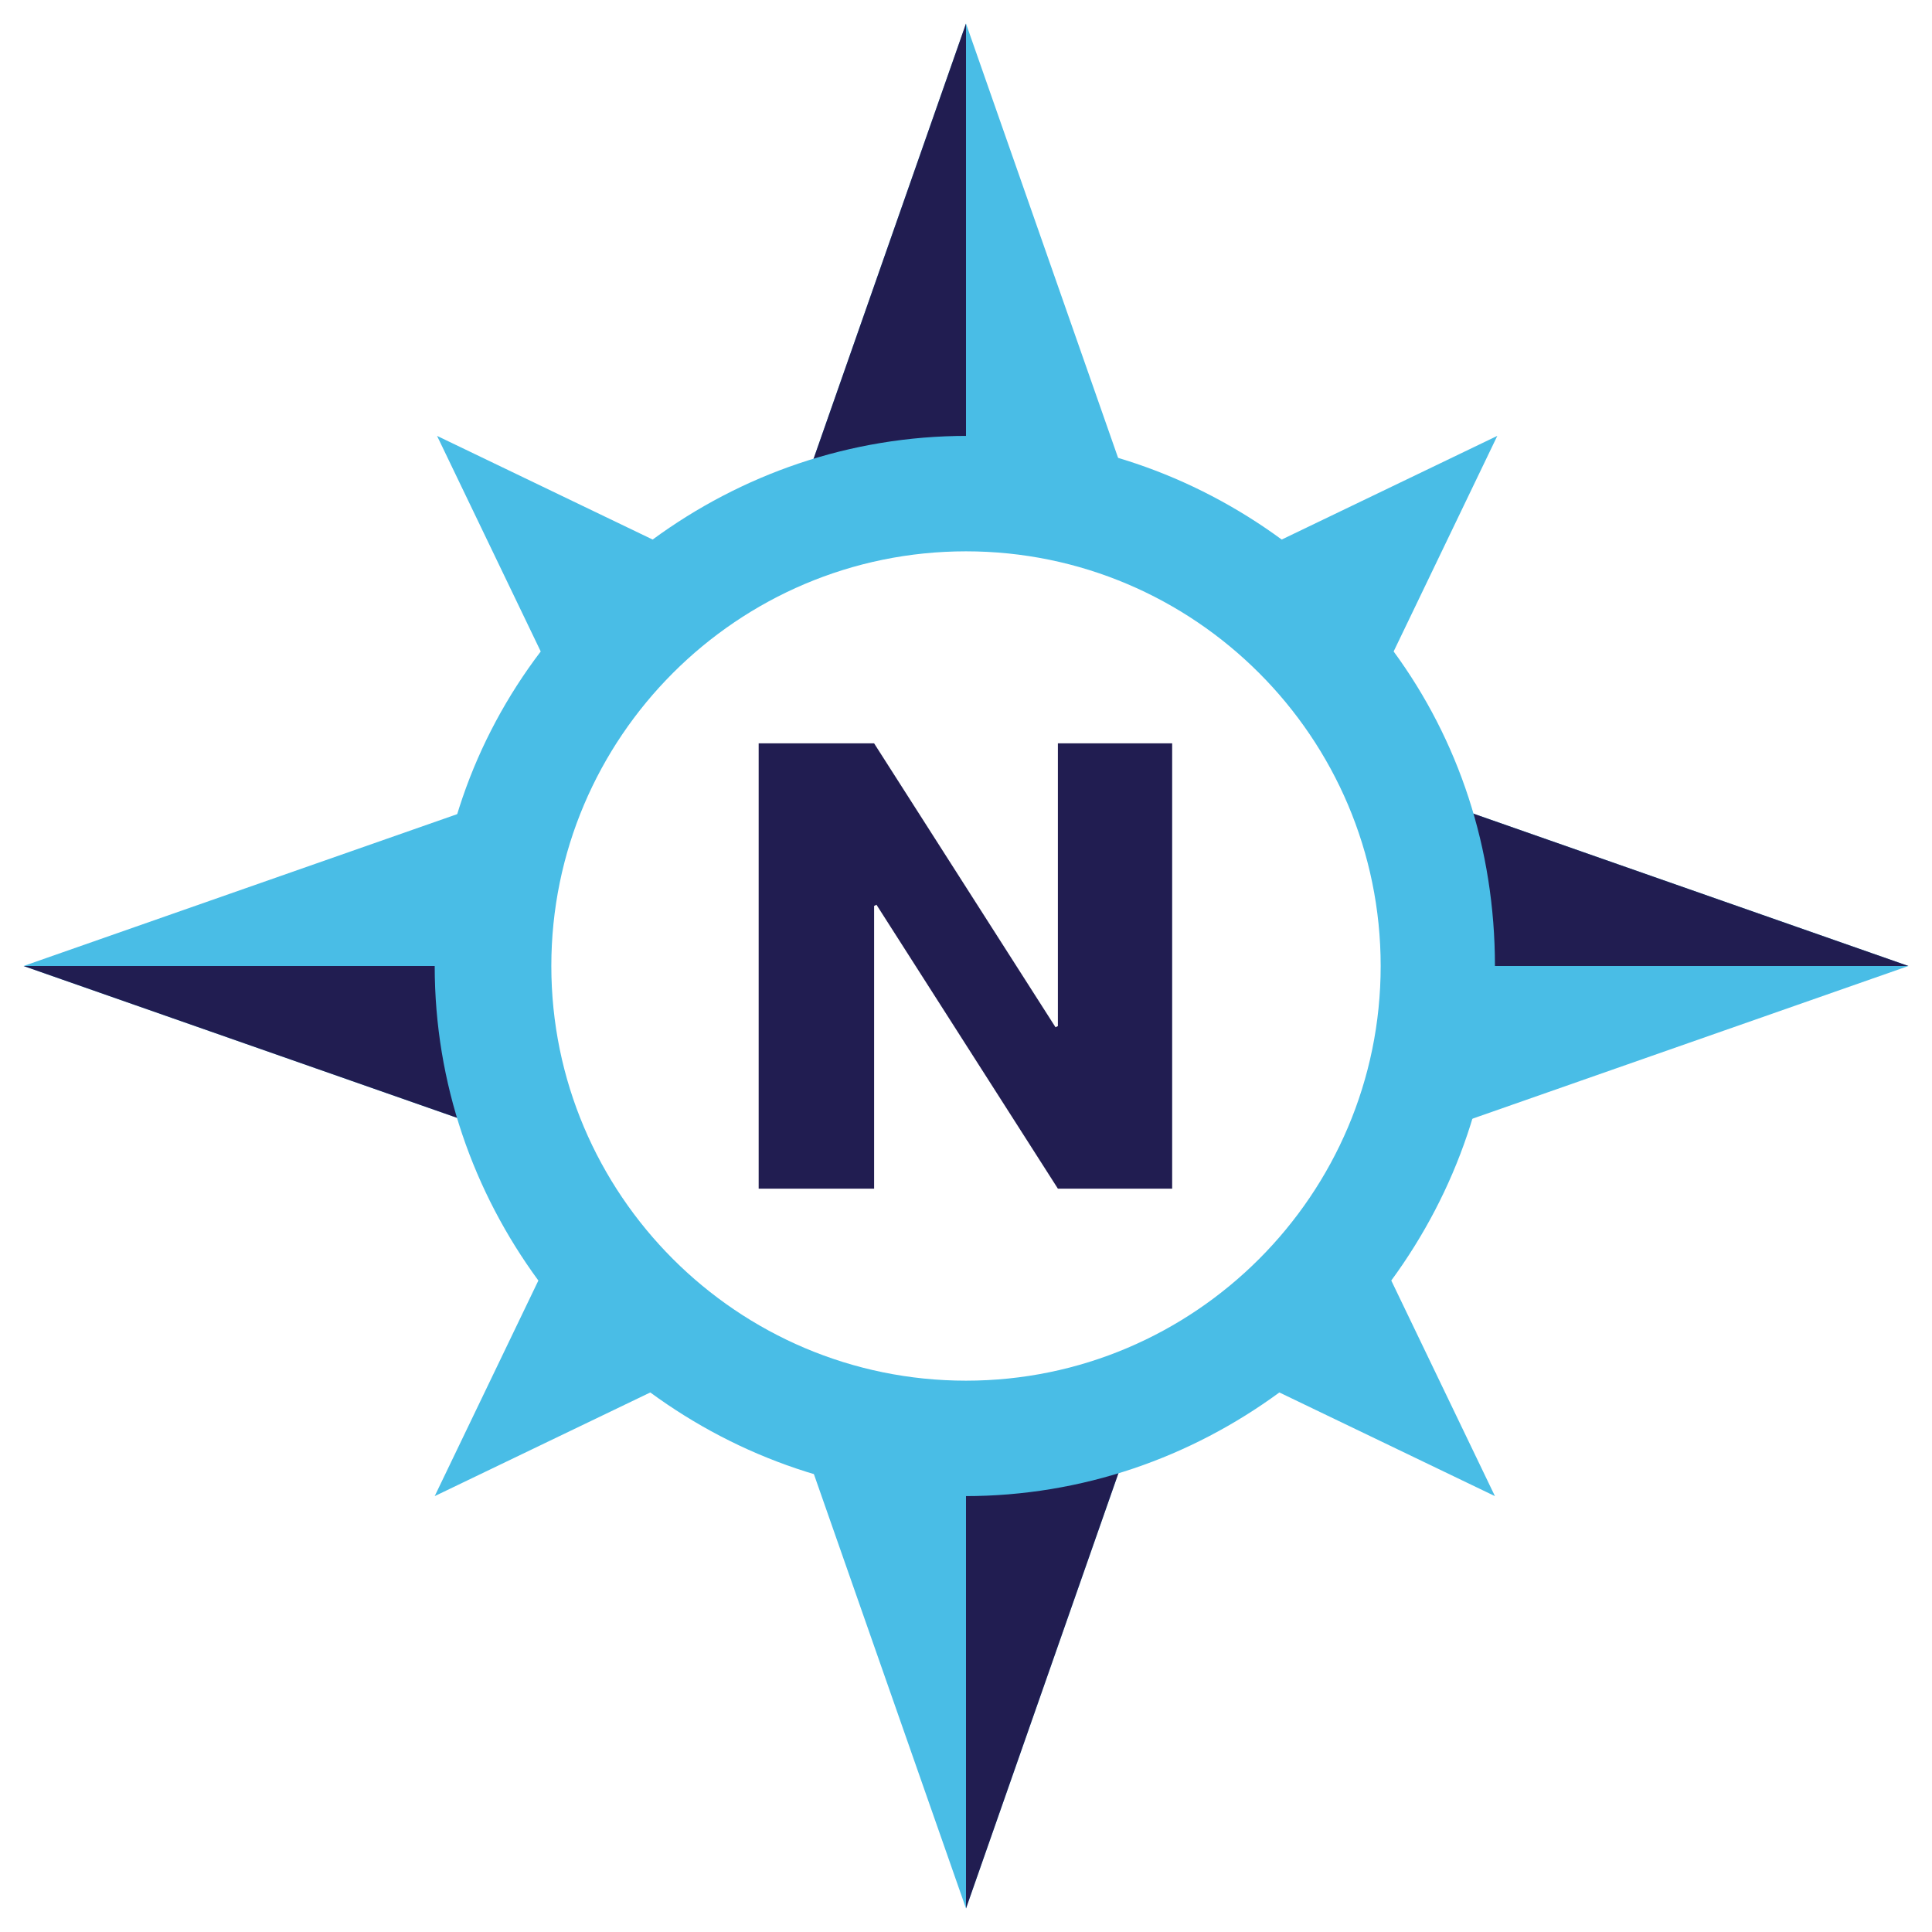 <?xml version="1.0" encoding="UTF-8"?> <!-- Generator: Adobe Illustrator 17.1.0, SVG Export Plug-In . SVG Version: 6.00 Build 0) --> <svg xmlns="http://www.w3.org/2000/svg" xmlns:xlink="http://www.w3.org/1999/xlink" id="Layer_1" x="0px" y="0px" viewBox="0 0 164 164" xml:space="preserve"> <g> <g> <path fill="#49BDE6" d="M162,82l-47.4-16.6c2.6,5,4,10.7,4,16.6s-1.4,11.7-4,16.6L162,82z"></path> <path fill="#49BDE6" d="M82,45.4c6,0,11.7,1.4,16.6,4L82,2L65.4,49.4C70.3,46.8,76,45.4,82,45.4z"></path> <path fill="#49BDE6" d="M45.4,82c0-6,1.4-11.7,4-16.6L2,82l47.4,16.6C46.8,93.7,45.4,88,45.4,82z"></path> <path fill="#49BDE6" d="M82,118.6c-6,0-11.7-1.4-16.6-4L82,162l16.6-47.4C93.7,117.2,88,118.6,82,118.6z"></path> </g> <g> <path fill="#211D51" d="M99.5,100.9h-9.7L74.4,76.8l-0.2,0.1v24h-9.8V63.1h9.8l15.4,24.1l0.2-0.1v-24h9.7V100.9z"></path> </g> <g> <path fill="#211D51" d="M82,45.4L82,45.4V2L65.4,49.4C70.3,46.8,76,45.4,82,45.4z"></path> <path fill="#211D51" d="M45.4,82H2l47.4,16.6C46.8,93.7,45.4,88,45.4,82z"></path> <path fill="#211D51" d="M82,118.6V162l16.6-47.4C93.7,117.2,88,118.6,82,118.6z"></path> <path fill="#211D51" d="M114.6,65.4c2.6,5,4,10.7,4,16.6H162L114.6,65.4z"></path> </g> <path fill="#49BDE6" d="M118.3,55.3l8.8-18.3l-18.3,8.8c-7.5-5.5-16.7-8.8-26.7-8.8s-19.2,3.3-26.7,8.8l-18.3-8.8l8.8,18.3 C40.2,62.8,36.9,72,36.9,82c0,10,3.3,19.2,8.8,26.7l-8.8,18.3l18.3-8.8c7.5,5.5,16.7,8.8,26.7,8.8c10,0,19.2-3.3,26.7-8.8l18.3,8.8 l-8.8-18.3c5.5-7.5,8.8-16.7,8.8-26.7S123.8,62.8,118.3,55.3z M46.8,82c0-19.4,15.8-35.2,35.2-35.2s35.2,15.8,35.2,35.2 s-15.8,35.2-35.2,35.2S46.8,101.4,46.8,82z"></path> </g> </svg> 